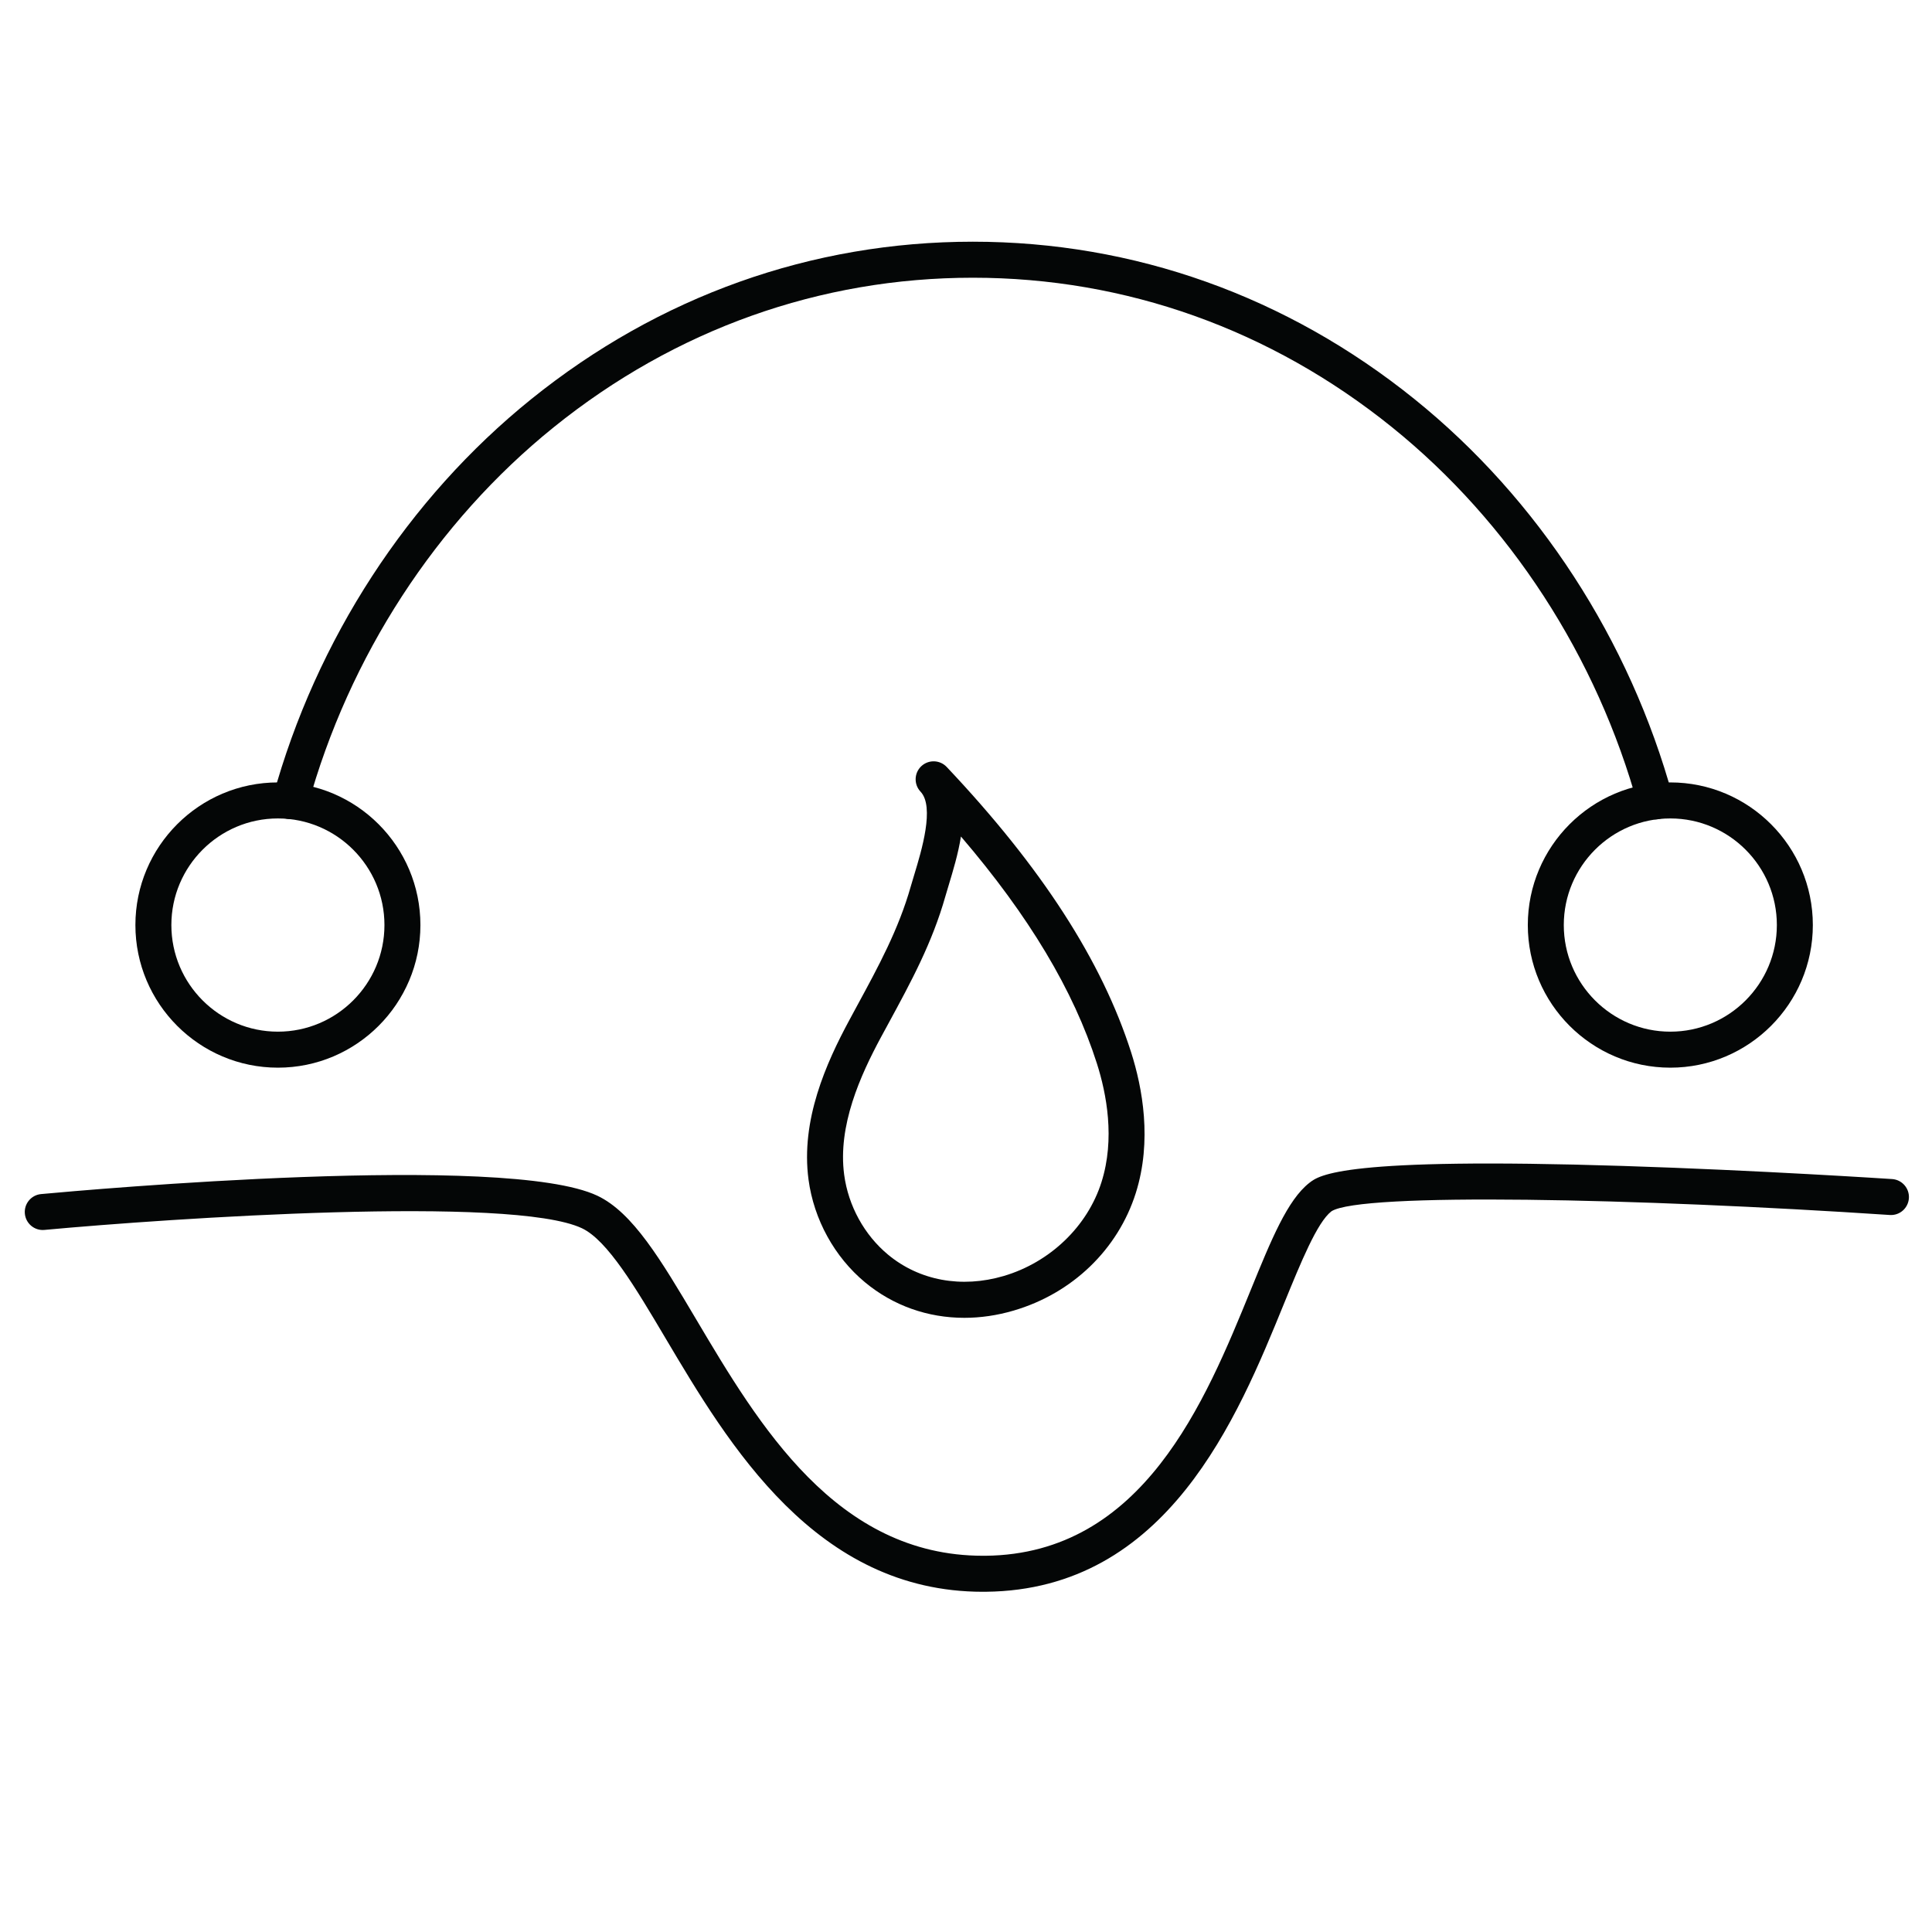 <svg version="1.0" preserveAspectRatio="xMidYMid meet" height="500" viewBox="0 0 375 375" zoomAndPan="magnify" width="500" xmlns:xlink="http://www.w3.org/1999/xlink" xmlns="http://www.w3.org/2000/svg"><defs><clipPath id="3d7762cb22"><path clip-rule="nonzero" d="M 4.621 225 L 370.621 225 L 370.621 309 L 4.621 309 Z M 4.621 225"></path></clipPath><clipPath id="be4a1899e1"><path clip-rule="nonzero" d="M 52 46.645 L 325 46.645 L 325 160 L 52 160 Z M 52 46.645"></path></clipPath></defs><g clip-path="url(#3d7762cb22)"><path fill-rule="nonzero" fill-opacity="1" d="M 190.785 308.965 C 158.363 308.965 141.48 280.492 129.133 259.672 C 123.363 249.938 117.914 240.75 112.961 238.406 C 99.406 231.988 33.047 236.465 8.621 238.727 C 6.707 238.91 5 237.492 4.824 235.57 C 4.645 233.648 6.059 231.945 7.977 231.77 C 17.16 230.918 98.207 223.691 115.949 232.09 C 122.832 235.352 128.262 244.508 135.137 256.102 C 147.266 276.555 162.34 301.973 190.789 301.973 C 190.957 301.973 191.121 301.973 191.289 301.973 C 221.863 301.656 233.941 272.023 242.766 250.387 C 246.746 240.625 249.891 232.91 254.152 229.586 C 256.074 228.086 260.582 224.57 315.035 226.309 C 341.387 227.148 367.004 228.84 367.262 228.855 C 369.184 228.984 370.641 230.645 370.516 232.574 C 370.383 234.5 368.734 235.961 366.801 235.828 C 317.93 232.582 264.027 231.43 258.418 235.121 C 255.652 237.277 252.535 244.93 249.227 253.027 C 240.207 275.156 226.578 308.594 191.359 308.961 C 191.172 308.965 190.973 308.965 190.785 308.965" fill="#040606"></path></g><g clip-path="url(#be4a1899e1)"><path fill-rule="nonzero" fill-opacity="1" d="M 321.32 159.043 C 319.789 159.043 318.383 158.027 317.957 156.477 C 309.984 127.453 293.016 101.328 270.184 82.918 C 246.637 63.938 218.504 53.906 188.828 53.906 C 159.164 53.906 131.043 63.934 107.504 82.906 C 84.68 101.301 67.711 127.41 59.727 156.426 C 59.211 158.285 57.289 159.375 55.43 158.867 C 53.57 158.355 52.48 156.43 52.992 154.57 C 61.367 124.152 79.168 96.77 103.125 77.461 C 127.922 57.477 157.559 46.914 188.828 46.914 C 220.113 46.914 249.762 57.484 274.566 77.48 C 298.531 96.801 316.332 124.195 324.691 154.621 C 325.203 156.488 324.109 158.41 322.246 158.922 C 321.938 159.004 321.629 159.043 321.32 159.043" fill="#040606"></path></g><path fill-rule="nonzero" fill-opacity="1" d="M 186.52 162.367 C 185.984 165.727 184.977 169.043 184.148 171.789 C 183.91 172.57 183.691 173.293 183.508 173.938 C 180.941 183.016 176.828 190.586 172.473 198.602 C 171.988 199.496 171.5 200.391 171.012 201.293 C 167.008 208.727 162.574 218.477 163.855 228.031 C 164.66 234.055 167.762 239.699 172.359 243.52 C 178.434 248.566 186.617 250.078 194.809 247.672 C 203.801 245.027 211.074 238.051 213.793 229.465 C 216.461 221.055 214.781 212.285 212.902 206.406 C 208.391 192.262 199.723 177.781 186.52 162.367 Z M 187.176 255.789 C 180.086 255.789 173.363 253.434 167.898 248.895 C 161.969 243.973 157.973 236.703 156.934 228.961 C 155.387 217.414 160.359 206.336 164.871 197.977 C 165.359 197.07 165.848 196.168 166.336 195.266 C 170.5 187.602 174.43 180.363 176.785 172.035 C 176.98 171.352 177.211 170.582 177.465 169.754 C 178.859 165.16 181.457 156.609 178.68 153.664 C 177.355 152.262 177.418 150.051 178.816 148.727 C 180.219 147.402 182.43 147.465 183.754 148.867 C 183.758 148.867 183.758 148.871 183.758 148.871 C 202.164 168.359 213.875 186.488 219.559 204.277 C 221.738 211.121 223.668 221.414 220.453 231.578 C 216.988 242.516 208.137 251.039 196.773 254.375 C 193.555 255.324 190.328 255.789 187.176 255.789" fill="#040606"></path><path fill-rule="nonzero" fill-opacity="1" d="M 324.211 158.859 C 312.809 158.859 303.531 168.141 303.531 179.551 C 303.531 190.961 312.809 200.246 324.211 200.246 C 335.613 200.246 344.887 190.961 344.887 179.551 C 344.887 168.141 335.613 158.859 324.211 158.859 Z M 324.211 207.234 C 308.957 207.234 296.547 194.816 296.547 179.551 C 296.547 164.285 308.957 151.867 324.211 151.867 C 339.461 151.867 351.871 164.285 351.871 179.551 C 351.871 194.816 339.461 207.234 324.211 207.234" fill="#040606"></path><path fill-rule="nonzero" fill-opacity="1" d="M 53.941 158.859 C 42.539 158.859 33.262 168.141 33.262 179.551 C 33.262 190.961 42.539 200.246 53.941 200.246 C 65.344 200.246 74.621 190.961 74.621 179.551 C 74.621 168.141 65.344 158.859 53.941 158.859 Z M 53.941 207.234 C 38.691 207.234 26.281 194.816 26.281 179.551 C 26.281 164.285 38.691 151.867 53.941 151.867 C 69.195 151.867 81.602 164.285 81.602 179.551 C 81.602 194.816 69.195 207.234 53.941 207.234" fill="#040606"></path></svg>